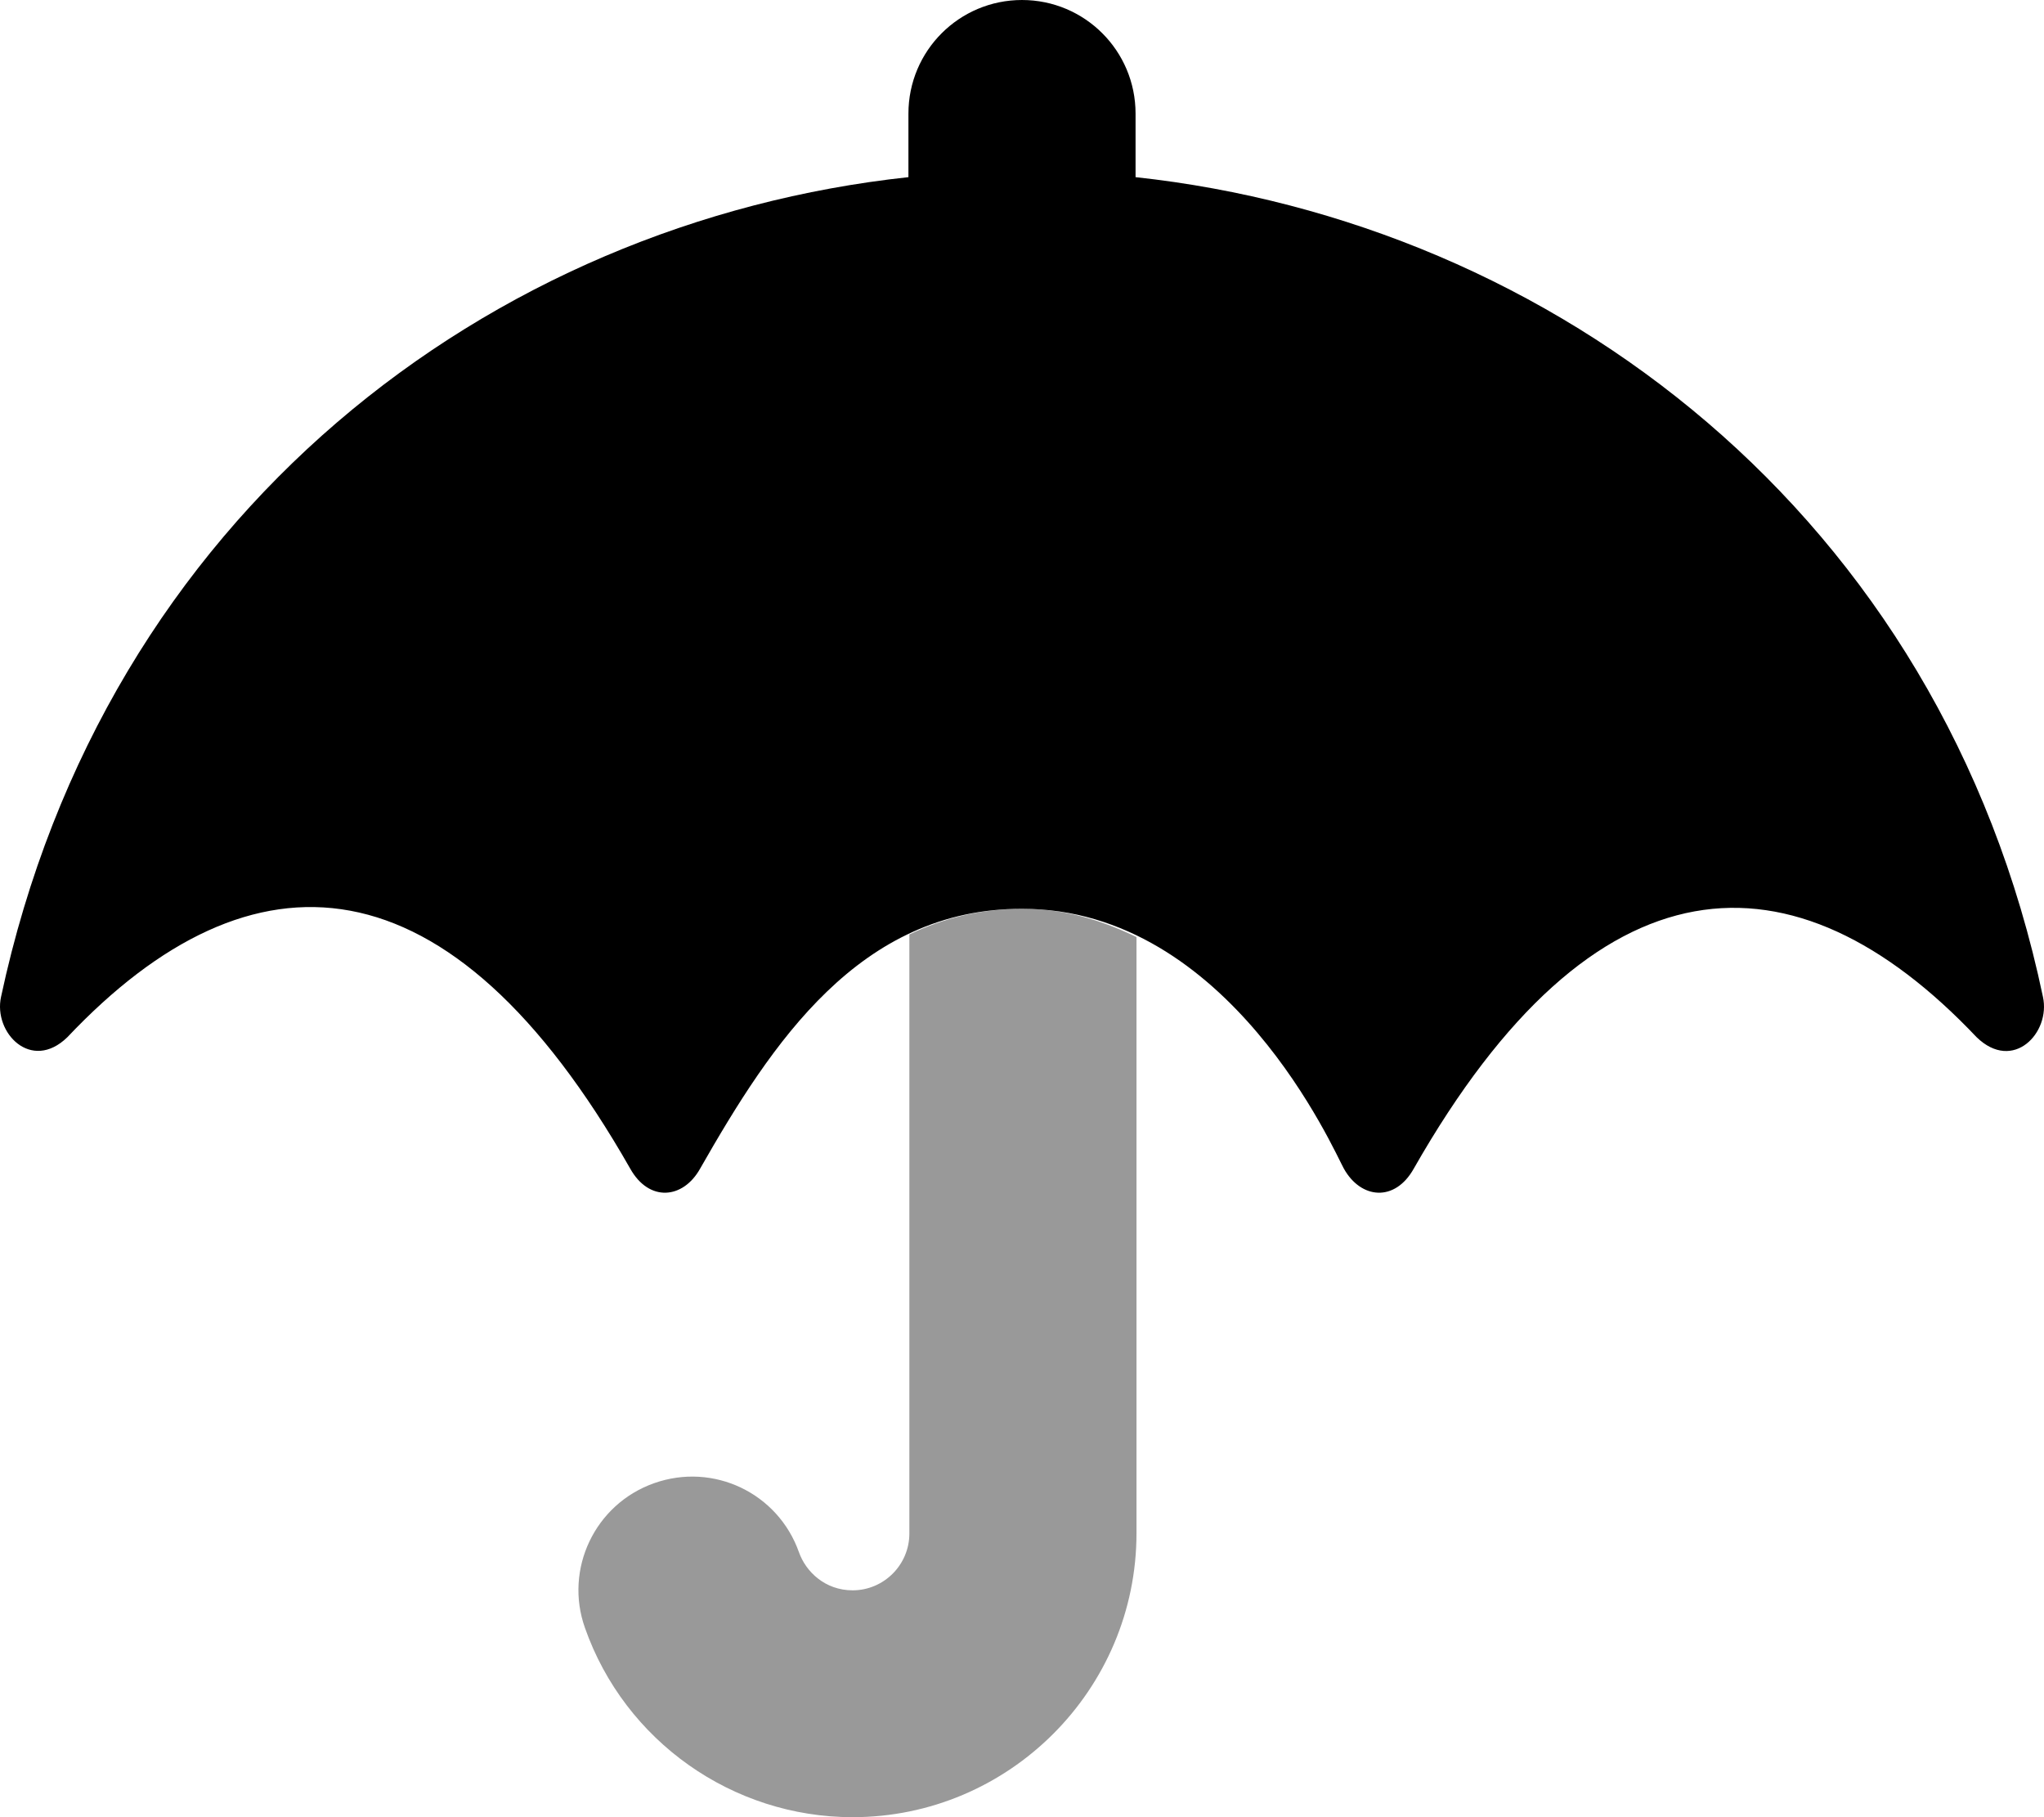 <svg xmlns="http://www.w3.org/2000/svg" viewBox="0 0 576 512"><!-- Font Awesome Pro 6.0.0-alpha2 by @fontawesome - https://fontawesome.com License - https://fontawesome.com/license (Commercial License) --><defs><style>.fa-secondary{opacity:.4}</style></defs><path d="M320.264 264.02V431.984C320.264 476.086 284.356 512 240.26 512C206.446 512 176.069 490.59 164.848 458.678C158.942 442.08 167.66 423.764 184.35 417.889C201.069 411.98 219.258 420.67 225.164 437.393C227.071 442.768 232.446 448.082 240.26 448.082C249.072 448.082 256.26 440.893 256.26 432.078V263.279C265.69 258.777 276.209 256.047 288.262 256.047C300.235 256.047 310.692 259.398 320.264 264.02Z" class="fa-secondary"/><path d="M575.701 280.864C547.107 144.526 437.318 62.606 320 49.915V32.006C320 14.315 305.688 0.001 287.998 0.001S255.996 14.315 255.996 32.006V49.915C138.303 62.606 29.482 144.526 0.295 280.864C-1.926 290.96 8.795 302.149 18.982 292.241C70.986 237.231 126.676 239.856 177.586 329.249C182.898 338.751 192.492 337.874 197.305 329.249C217.494 293.866 242.184 256.047 287.998 256.047C346.502 256.047 376.191 324.872 378.691 329.249C383.504 337.874 393.098 338.751 398.41 329.249C449.414 239.731 505.51 237.856 557.014 292.241C567.326 302.243 577.922 290.96 575.701 280.864Z" class="fa-primary"/></svg>
